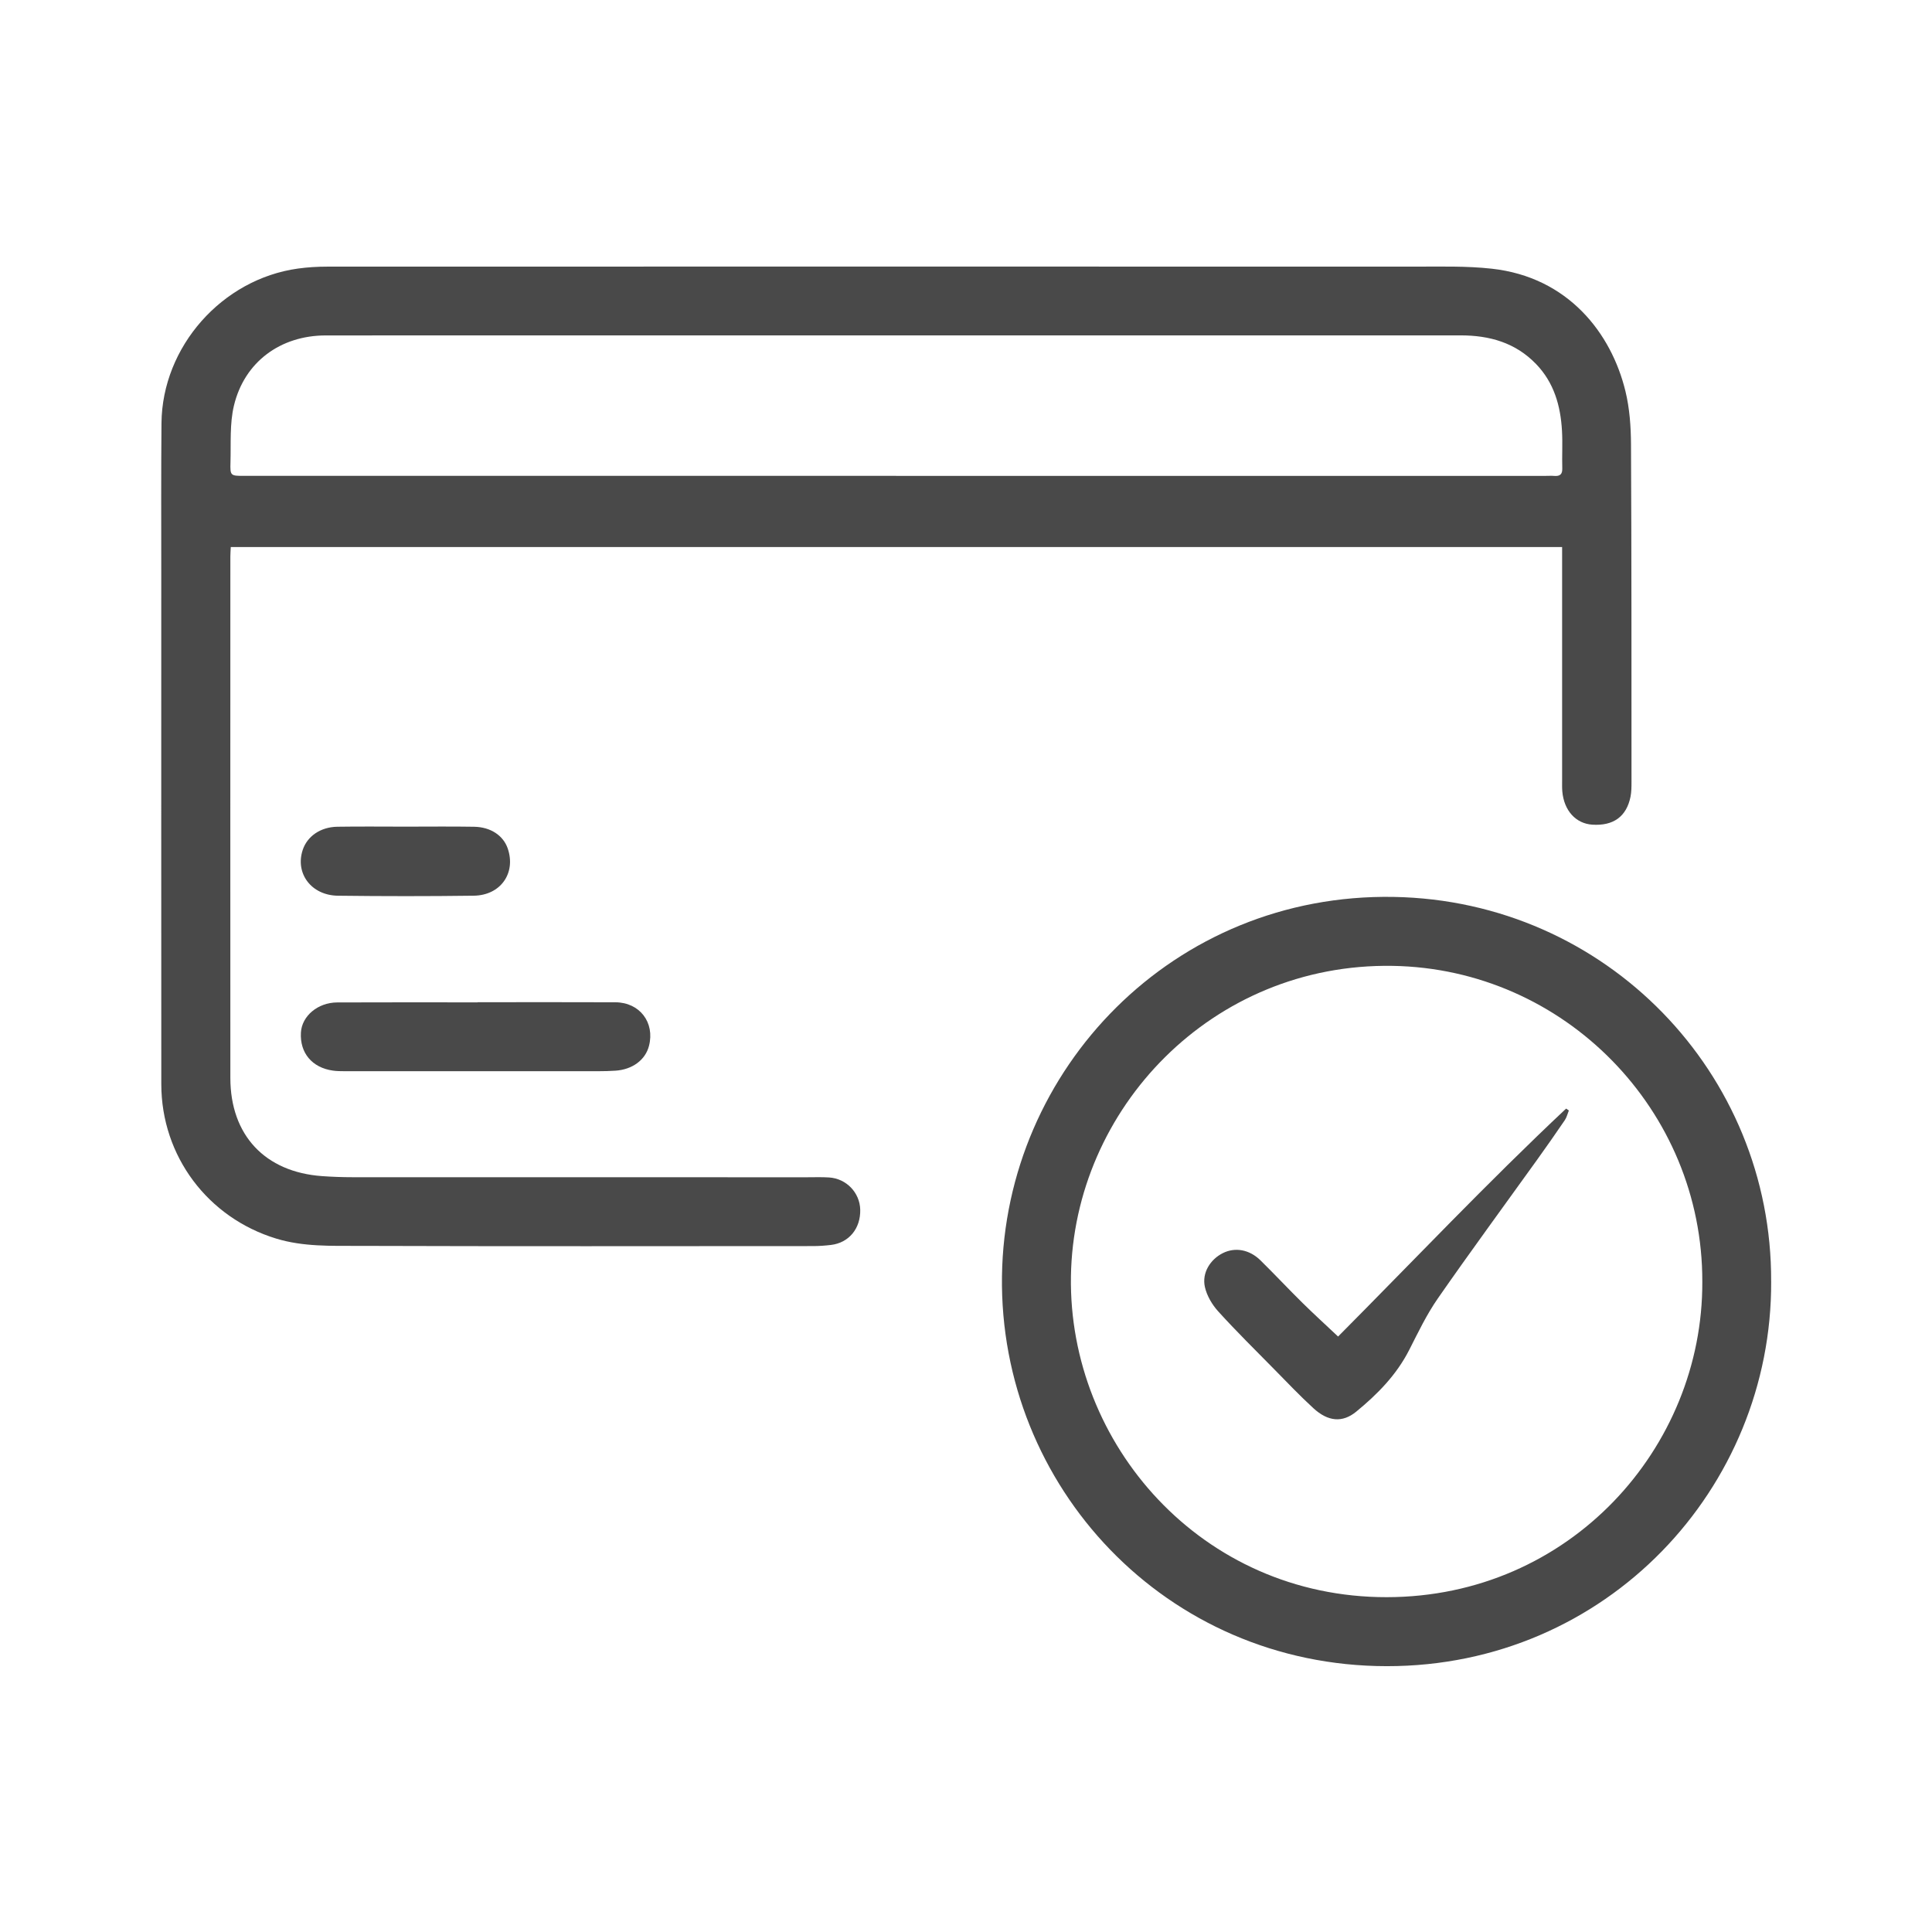 <?xml version="1.0" encoding="UTF-8"?>
<svg id="Layer_1" data-name="Layer 1" xmlns="http://www.w3.org/2000/svg" viewBox="0 0 1080 1080">
  <defs>
    <style>
      .cls-1 {
        fill: #494949;
        stroke-width: 0px;
      }
    </style>
  </defs>
  <path class="cls-1" d="M873.26,305.8H129.01c-.08,1.74-.24,3.49-.24,5.24-.01,97.18-.05,194.35,0,291.53.02,32,19.34,52.61,51.28,54.89,5.64.4,11.31.61,16.96.61,84.67.04,169.34.03,254,.03,4.16,0,8.33-.16,12.47.11,9.65.63,17.15,8.49,17.39,17.96.27,10.58-6.32,18.59-16.41,19.77-3.3.39-6.64.63-9.96.63-84.67.03-169.33.17-254-.11-15.39-.05-30.92.54-46.07-4.07-38.28-11.65-64.23-46.12-64.26-86.3-.06-95.34-.03-190.69-.02-286.03,0-27.83-.13-55.67.12-83.5.38-42.77,33.84-80.59,76.34-86.44,5.42-.75,10.94-1.07,16.41-1.07,202.67-.05,405.34-.06,608.01,0,14.29,0,28.69-.41,42.85,1.15,42.66,4.69,66.86,35.96,74.76,68.52,2.33,9.59,3.05,19.76,3.1,29.68.32,62.84.25,125.68.28,188.52,0,2.82,0,5.71-.55,8.45-2.24,11.1-9.57,16.38-21.32,15.63-9.25-.59-15.87-7.87-16.81-18.58-.17-1.99-.11-4-.11-6,0-41.17,0-82.34,0-123.51,0-2.14,0-4.28,0-7.09ZM500.89,266.02c121,0,241.99,0,362.99,0,1.67,0,3.34-.11,5,.02,3.11.23,4.54-.85,4.44-4.23-.2-6.99.24-14.02-.16-21-.79-13.95-4.44-26.91-14.49-37.32-11.53-11.96-26.04-16.01-42.14-16.01-141.83.02-283.66.01-425.48.01-69.66,0-139.33-.03-208.99.02-25.26.02-45.44,14.79-51.29,39.25-2.43,10.15-1.62,21.12-1.93,31.72-.22,7.52.05,7.53,7.57,7.53,121.5,0,242.99,0,364.49,0Z"/>
  <path class="cls-1" d="M990.09,716.32c.54,115.47-91.89,215.17-214.86,215.08-123.77-.09-216.72-100.72-215.12-217.98,1.59-115.8,95.83-214.22,218.99-212.04,118.84,2.1,211.5,98.72,210.98,214.94ZM951.6,716.53c.26-95.9-77.07-175.03-173.14-176.6-100.8-1.65-178.29,79.7-179.8,173.54-1.51,93.78,73.01,179.44,176.49,179.36,102.38-.08,176.82-83.51,176.45-176.3Z"/>
  <path class="cls-1" d="M266.99,560.25c25.66,0,51.32-.09,76.99.03,13.63.06,22.17,11.3,18.81,24.38-2.01,7.83-9.25,13.23-18.74,13.86-3.16.21-6.32.29-9.49.29-47.32.02-94.65.02-141.97,0-2.16,0-4.35-.03-6.48-.33-11.65-1.63-18.55-9.88-17.9-21.27.52-9.22,9.39-16.79,20.29-16.84,26.16-.12,52.32-.04,78.48-.04,0-.03,0-.05,0-.08Z"/>
  <path class="cls-1" d="M227.04,462.1c12.65,0,25.31-.15,37.96.06,9.33.15,16.37,4.94,18.84,12.18,4.68,13.7-3.97,26.16-19.01,26.36-25.3.34-50.61.32-75.91.01-14.88-.18-24.01-12.43-19.72-25.53,2.51-7.67,9.92-12.88,19.39-13.03,12.82-.2,25.64-.05,38.46-.05Z"/>
  <path class="cls-1" d="M747.98,747.15c42.05-42.3,83.52-86.14,127.48-127.44l1.54,1.05c-.74,1.82-1.18,3.84-2.27,5.43-5.05,7.43-10.22,14.79-15.45,22.09-18.53,25.83-37.37,51.44-55.51,77.54-6.23,8.96-11.02,18.97-15.98,28.74-7.11,14-17.81,24.87-29.7,34.6-7.67,6.28-15.74,5.52-23.87-1.94-7.6-6.97-14.72-14.47-21.96-21.83-10.51-10.68-21.2-21.21-31.26-32.3-3.42-3.77-6.36-8.76-7.46-13.66-1.75-7.84,2.96-15.37,9.99-18.91,6.85-3.45,14.86-2.09,21.08,4.02,7.95,7.82,15.58,15.98,23.52,23.81,6.37,6.28,13,12.31,19.86,18.77Z"/>
</svg>